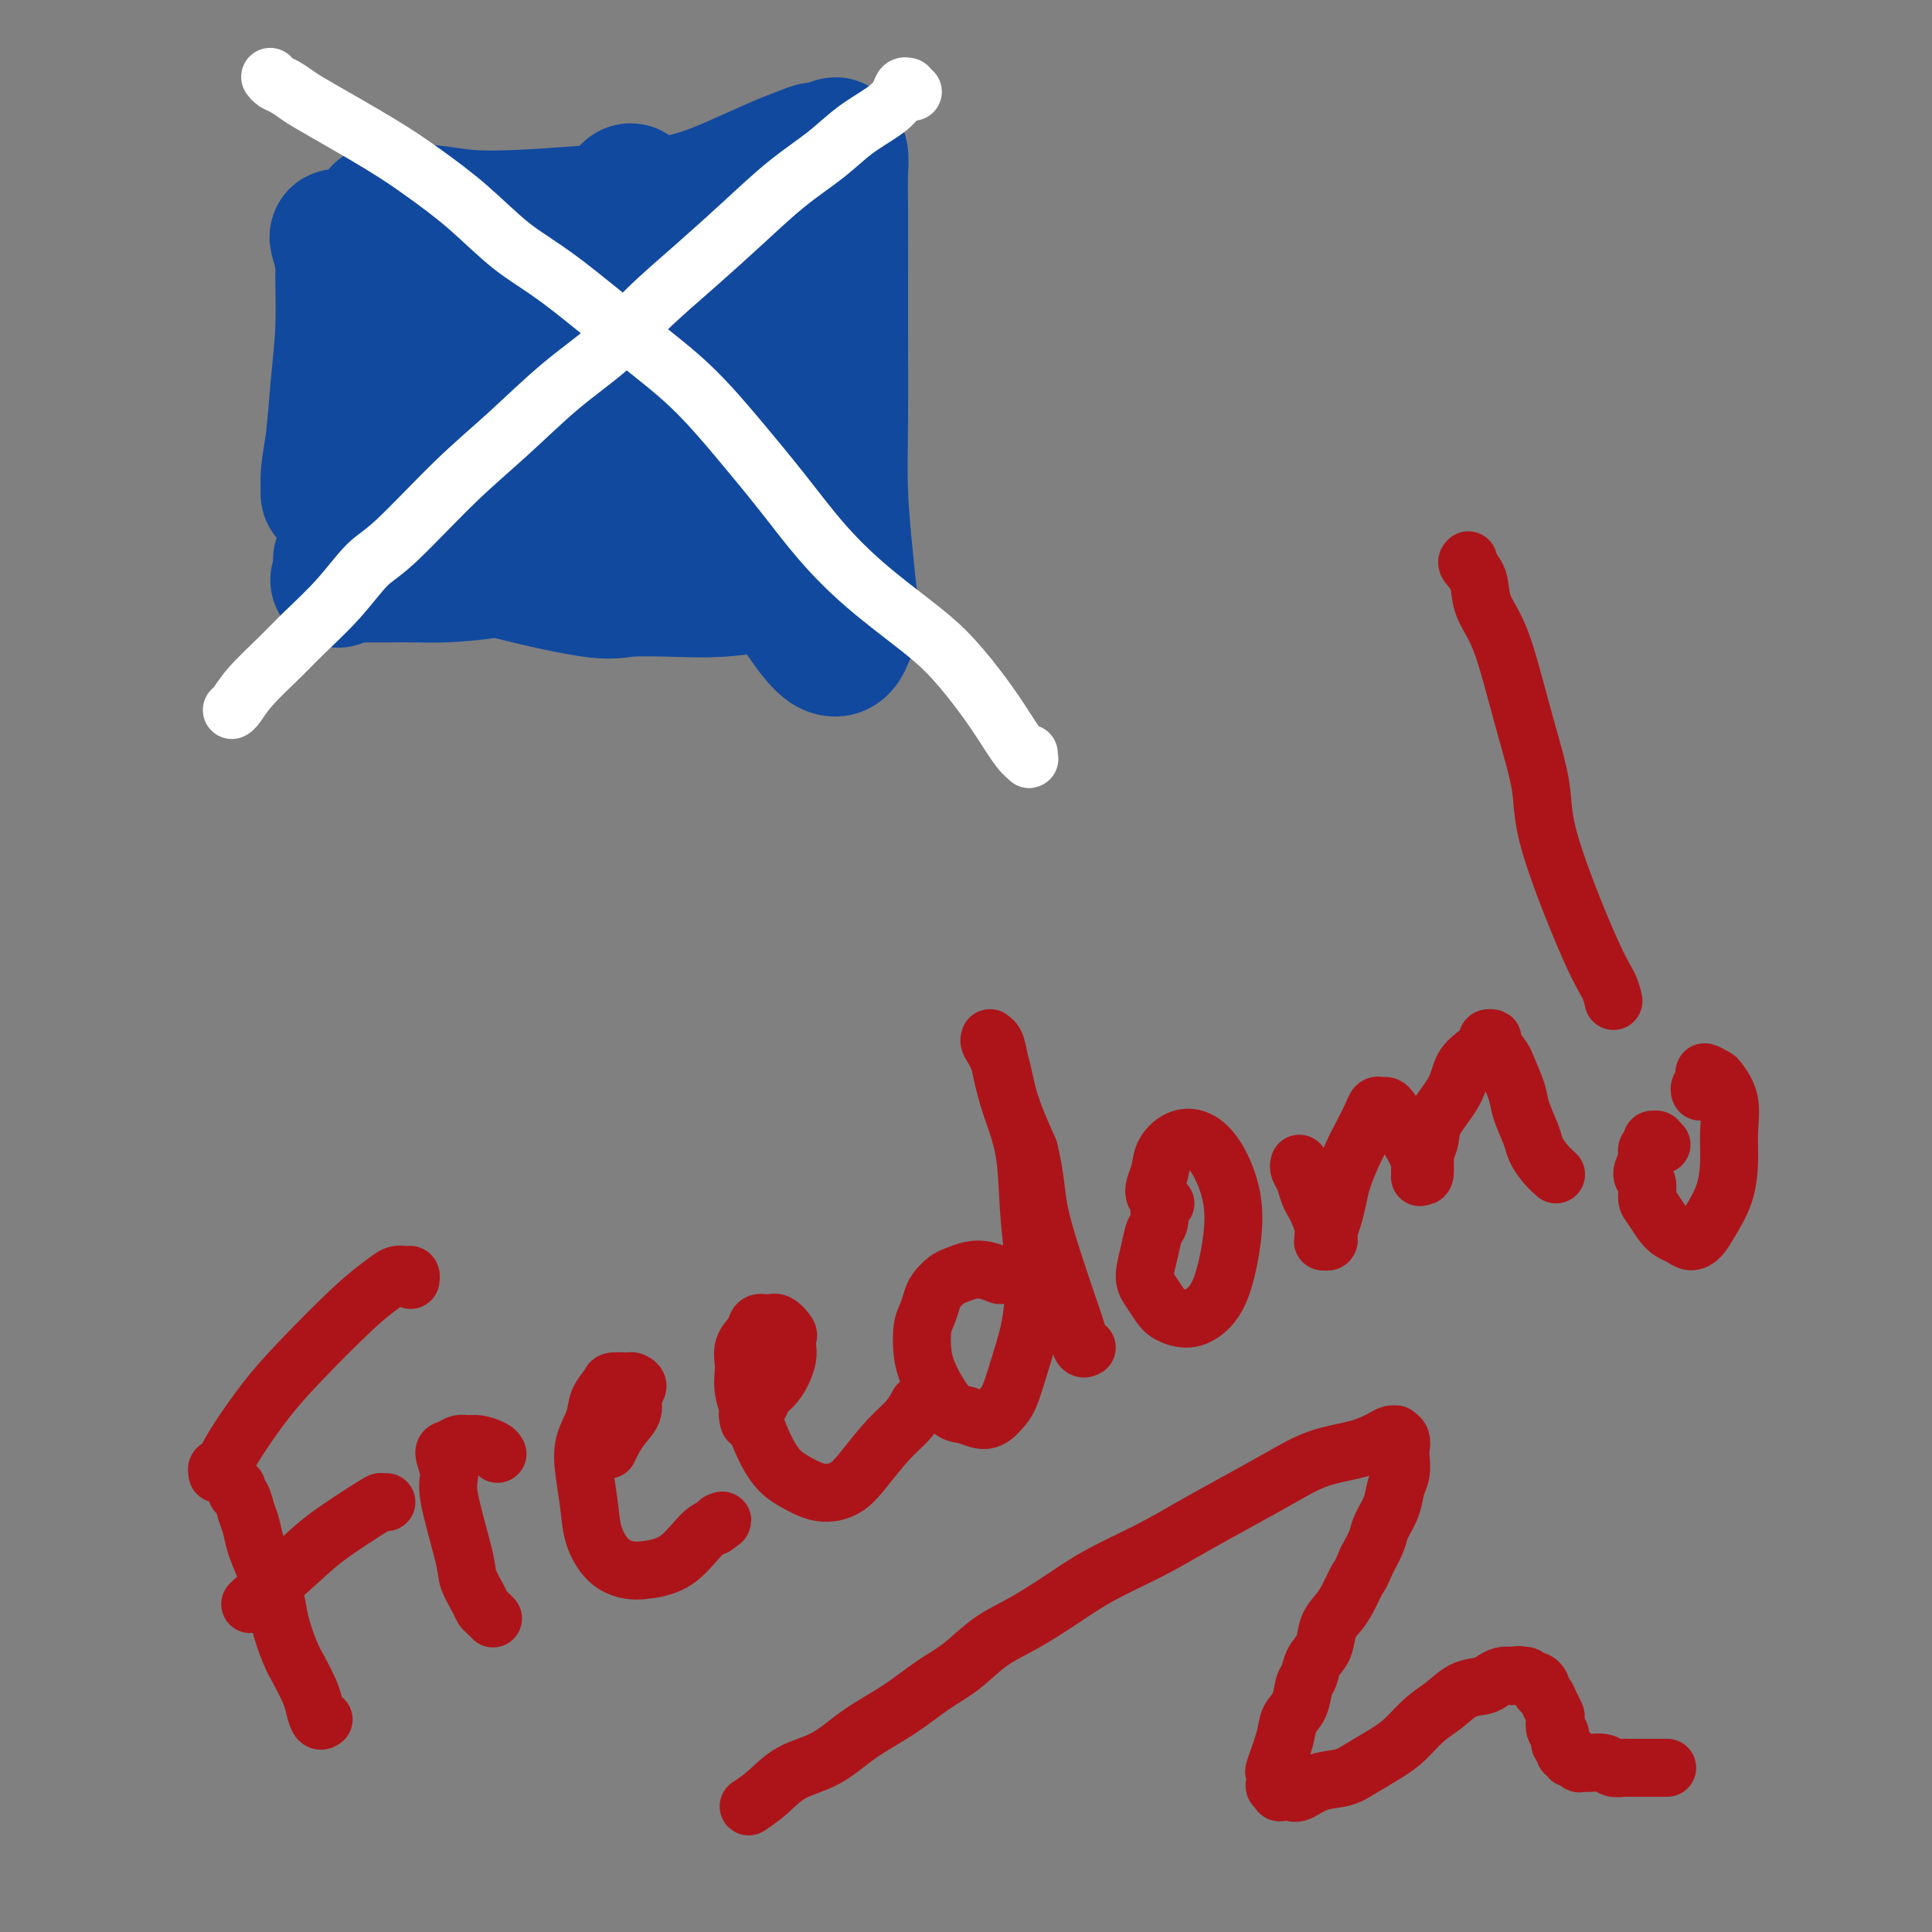 <svg viewBox='0 0 400 400' version='1.1' xmlns='http://www.w3.org/2000/svg' xmlns:xlink='http://www.w3.org/1999/xlink'><rect x="0" y="0" width="400" height="400" fill="#808080" stroke="none"/><g fill='none' stroke='#11499F' stroke-width='28' stroke-linecap='round' stroke-linejoin='round'><path d='M79,44c-0.163,0.002 -0.327,0.004 0,0c0.327,-0.004 1.144,-0.015 2,0c0.856,0.015 1.753,0.054 3,0c1.247,-0.054 2.846,-0.201 5,0c2.154,0.201 4.862,0.750 8,1c3.138,0.250 6.705,0.201 11,0c4.295,-0.201 9.317,-0.554 15,-1c5.683,-0.446 12.026,-0.985 17,-2c4.974,-1.015 8.578,-2.505 12,-4c3.422,-1.495 6.662,-2.994 9,-4c2.338,-1.006 3.776,-1.520 5,-2c1.224,-0.480 2.236,-0.928 3,-1c0.764,-0.072 1.280,0.231 2,0c0.720,-0.231 1.643,-0.995 2,-1c0.357,-0.005 0.148,0.748 0,1c-0.148,0.252 -0.236,0.004 0,0c0.236,-0.004 0.795,0.237 1,1c0.205,0.763 0.055,2.049 0,4c-0.055,1.951 -0.016,4.567 0,8c0.016,3.433 0.007,7.682 0,12c-0.007,4.318 -0.013,8.706 0,14c0.013,5.294 0.046,11.493 0,17c-0.046,5.507 -0.169,10.323 0,15c0.169,4.677 0.631,9.214 1,13c0.369,3.786 0.645,6.819 1,9c0.355,2.181 0.788,3.510 1,4c0.212,0.490 0.203,0.140 0,0c-0.203,-0.140 -0.602,-0.070 -1,0'/><path d='M176,128c-1.983,14.264 -8.439,0.922 -13,-5c-4.561,-5.922 -7.226,-4.426 -11,-5c-3.774,-0.574 -8.657,-3.218 -13,-5c-4.343,-1.782 -8.148,-2.703 -12,-4c-3.852,-1.297 -7.753,-2.970 -12,-4c-4.247,-1.030 -8.842,-1.415 -13,-2c-4.158,-0.585 -7.880,-1.368 -11,-2c-3.120,-0.632 -5.637,-1.111 -8,-1c-2.363,0.111 -4.570,0.814 -6,1c-1.430,0.186 -2.082,-0.143 -3,0c-0.918,0.143 -2.103,0.760 -3,1c-0.897,0.240 -1.505,0.103 -2,0c-0.495,-0.103 -0.876,-0.171 -1,0c-0.124,0.171 0.009,0.582 0,0c-0.009,-0.582 -0.160,-2.156 0,-4c0.160,-1.844 0.632,-3.957 1,-7c0.368,-3.043 0.631,-7.016 1,-11c0.369,-3.984 0.844,-7.981 1,-12c0.156,-4.019 -0.007,-8.061 0,-11c0.007,-2.939 0.185,-4.775 0,-6c-0.185,-1.225 -0.733,-1.840 -1,-2c-0.267,-0.160 -0.255,0.135 0,1c0.255,0.865 0.752,2.301 1,5c0.248,2.699 0.247,6.662 1,13c0.753,6.338 2.259,15.052 3,20c0.741,4.948 0.718,6.130 1,7c0.282,0.870 0.868,1.429 1,2c0.132,0.571 -0.192,1.153 0,0c0.192,-1.153 0.898,-4.041 2,-8c1.102,-3.959 2.601,-8.988 4,-15c1.399,-6.012 2.700,-13.006 4,-20'/><path d='M87,54c1.856,-7.890 0.996,-7.116 1,-7c0.004,0.116 0.873,-0.425 1,0c0.127,0.425 -0.487,1.817 -1,6c-0.513,4.183 -0.925,11.158 -1,16c-0.075,4.842 0.187,7.551 1,11c0.813,3.449 2.176,7.639 4,10c1.824,2.361 4.110,2.894 6,3c1.890,0.106 3.383,-0.214 6,-3c2.617,-2.786 6.358,-8.039 9,-13c2.642,-4.961 4.183,-9.629 5,-14c0.817,-4.371 0.908,-8.445 1,-11c0.092,-2.555 0.183,-3.592 -1,-2c-1.183,1.592 -3.640,5.812 -5,10c-1.360,4.188 -1.624,8.344 -2,12c-0.376,3.656 -0.866,6.811 -1,9c-0.134,2.189 0.086,3.410 1,4c0.914,0.590 2.522,0.548 4,0c1.478,-0.548 2.825,-1.601 5,-5c2.175,-3.399 5.176,-9.143 7,-14c1.824,-4.857 2.469,-8.828 3,-13c0.531,-4.172 0.948,-8.544 1,-11c0.052,-2.456 -0.260,-2.994 -1,-2c-0.740,0.994 -1.907,3.521 -3,6c-1.093,2.479 -2.111,4.911 -3,9c-0.889,4.089 -1.649,9.835 -2,14c-0.351,4.165 -0.293,6.749 1,9c1.293,2.251 3.821,4.170 6,5c2.179,0.830 4.010,0.569 6,-1c1.990,-1.569 4.140,-4.448 6,-7c1.860,-2.552 3.430,-4.776 5,-7'/><path d='M146,68c2.247,-3.132 2.366,-3.962 3,-5c0.634,-1.038 1.785,-2.284 3,-3c1.215,-0.716 2.496,-0.900 3,-1c0.504,-0.100 0.233,-0.115 0,0c-0.233,0.115 -0.427,0.359 -1,1c-0.573,0.641 -1.525,1.677 -3,3c-1.475,1.323 -3.474,2.932 -5,5c-1.526,2.068 -2.580,4.596 -4,7c-1.420,2.404 -3.207,4.684 -4,7c-0.793,2.316 -0.593,4.669 0,7c0.593,2.331 1.577,4.641 3,6c1.423,1.359 3.284,1.769 5,2c1.716,0.231 3.286,0.284 5,-1c1.714,-1.284 3.570,-3.903 5,-6c1.430,-2.097 2.432,-3.671 3,-5c0.568,-1.329 0.702,-2.412 1,-3c0.298,-0.588 0.760,-0.679 1,-1c0.240,-0.321 0.258,-0.872 0,0c-0.258,0.872 -0.791,3.166 -1,5c-0.209,1.834 -0.094,3.207 0,4c0.094,0.793 0.168,1.006 0,2c-0.168,0.994 -0.579,2.769 -1,4c-0.421,1.231 -0.852,1.919 -1,3c-0.148,1.081 -0.013,2.555 0,4c0.013,1.445 -0.096,2.862 0,4c0.096,1.138 0.397,1.996 1,3c0.603,1.004 1.509,2.155 2,3c0.491,0.845 0.569,1.384 1,2c0.431,0.616 1.216,1.308 2,2'/><path d='M164,117c1.152,1.791 1.033,1.267 1,1c-0.033,-0.267 0.021,-0.279 0,0c-0.021,0.279 -0.116,0.849 0,1c0.116,0.151 0.445,-0.117 0,0c-0.445,0.117 -1.662,0.619 -3,1c-1.338,0.381 -2.795,0.641 -5,1c-2.205,0.359 -5.156,0.816 -8,1c-2.844,0.184 -5.581,0.096 -9,0c-3.419,-0.096 -7.520,-0.200 -10,0c-2.480,0.200 -3.339,0.704 -8,0c-4.661,-0.704 -13.125,-2.616 -18,-4c-4.875,-1.384 -6.162,-2.240 -8,-3c-1.838,-0.760 -4.227,-1.426 -7,-2c-2.773,-0.574 -5.929,-1.057 -8,-1c-2.071,0.057 -3.057,0.655 -4,1c-0.943,0.345 -1.842,0.436 -3,1c-1.158,0.564 -2.574,1.599 -3,2c-0.426,0.401 0.137,0.166 0,0c-0.137,-0.166 -0.973,-0.264 0,0c0.973,0.264 3.757,0.890 7,1c3.243,0.110 6.946,-0.295 11,-1c4.054,-0.705 8.460,-1.709 15,-3c6.540,-1.291 15.216,-2.867 22,-4c6.784,-1.133 11.676,-1.821 15,-2c3.324,-0.179 5.078,0.151 6,0c0.922,-0.151 1.010,-0.783 1,-1c-0.010,-0.217 -0.118,-0.020 0,0c0.118,0.020 0.462,-0.137 0,0c-0.462,0.137 -1.731,0.569 -3,1'/><path d='M145,107c10.094,-1.008 -1.671,0.974 -8,2c-6.329,1.026 -7.224,1.098 -10,2c-2.776,0.902 -7.435,2.634 -12,4c-4.565,1.366 -9.038,2.366 -13,3c-3.962,0.634 -7.414,0.902 -10,1c-2.586,0.098 -4.305,0.027 -6,0c-1.695,-0.027 -3.364,-0.008 -5,0c-1.636,0.008 -3.237,0.006 -4,0c-0.763,-0.006 -0.688,-0.016 -1,0c-0.312,0.016 -1.012,0.057 -2,0c-0.988,-0.057 -2.265,-0.211 -3,0c-0.735,0.211 -0.929,0.788 -1,1c-0.071,0.212 -0.020,0.061 0,0c0.020,-0.061 0.010,-0.030 0,0'/></g>
<g fill='none' stroke='#FFFFFF' stroke-width='12' stroke-linecap='round' stroke-linejoin='round'><path d='M189,19c-0.449,-0.434 -0.897,-0.868 -1,-1c-0.103,-0.132 0.140,0.039 0,0c-0.140,-0.039 -0.663,-0.287 -1,0c-0.337,0.287 -0.488,1.109 -1,2c-0.512,0.891 -1.385,1.852 -3,3c-1.615,1.148 -3.971,2.484 -6,4c-2.029,1.516 -3.731,3.211 -6,5c-2.269,1.789 -5.106,3.673 -8,6c-2.894,2.327 -5.844,5.097 -9,8c-3.156,2.903 -6.518,5.939 -10,9c-3.482,3.061 -7.086,6.146 -10,9c-2.914,2.854 -5.139,5.478 -8,8c-2.861,2.522 -6.357,4.941 -10,8c-3.643,3.059 -7.434,6.759 -11,10c-3.566,3.241 -6.908,6.022 -11,10c-4.092,3.978 -8.934,9.153 -12,12c-3.066,2.847 -4.354,3.366 -6,5c-1.646,1.634 -3.649,4.381 -6,7c-2.351,2.619 -5.050,5.108 -7,7c-1.950,1.892 -3.149,3.187 -5,5c-1.851,1.813 -4.352,4.146 -6,6c-1.648,1.854 -2.444,3.230 -3,4c-0.556,0.770 -0.873,0.934 -1,1c-0.127,0.066 -0.063,0.033 0,0'/><path d='M56,16c0.019,0.026 0.039,0.051 0,0c-0.039,-0.051 -0.135,-0.180 0,0c0.135,0.180 0.501,0.669 1,1c0.499,0.331 1.130,0.505 2,1c0.870,0.495 1.979,1.311 3,2c1.021,0.689 1.953,1.250 5,3c3.047,1.750 8.207,4.688 12,7c3.793,2.312 6.218,3.998 9,6c2.782,2.002 5.920,4.319 9,7c3.080,2.681 6.102,5.724 9,8c2.898,2.276 5.672,3.784 10,7c4.328,3.216 10.209,8.138 15,12c4.791,3.862 8.493,6.662 12,10c3.507,3.338 6.821,7.214 10,11c3.179,3.786 6.225,7.483 9,11c2.775,3.517 5.280,6.854 8,10c2.720,3.146 5.654,6.100 9,9c3.346,2.900 7.102,5.747 10,8c2.898,2.253 4.938,3.914 7,6c2.062,2.086 4.146,4.598 6,7c1.854,2.402 3.478,4.692 5,7c1.522,2.308 2.944,4.632 4,6c1.056,1.368 1.747,1.779 2,2c0.253,0.221 0.068,0.252 0,0c-0.068,-0.252 -0.019,-0.786 0,-1c0.019,-0.214 0.010,-0.107 0,0'/></g>
<g fill='none' stroke='#AD1419' stroke-width='12' stroke-linecap='round' stroke-linejoin='round'><path d='M49,308c0.002,-0.007 0.003,-0.015 0,0c-0.003,0.015 -0.012,0.052 0,0c0.012,-0.052 0.045,-0.191 0,0c-0.045,0.191 -0.167,0.714 0,1c0.167,0.286 0.625,0.335 1,1c0.375,0.665 0.668,1.945 1,3c0.332,1.055 0.704,1.886 1,3c0.296,1.114 0.516,2.510 1,4c0.484,1.490 1.232,3.072 2,5c0.768,1.928 1.558,4.200 2,6c0.442,1.800 0.538,3.128 1,5c0.462,1.872 1.289,4.289 2,6c0.711,1.711 1.304,2.718 2,4c0.696,1.282 1.493,2.841 2,4c0.507,1.159 0.724,1.919 1,3c0.276,1.081 0.613,2.483 1,3c0.387,0.517 0.825,0.148 1,0c0.175,-0.148 0.088,-0.074 0,0'/><path d='M45,305c0.002,0.009 0.004,0.017 0,0c-0.004,-0.017 -0.013,-0.061 0,0c0.013,0.061 0.050,0.227 0,0c-0.050,-0.227 -0.185,-0.849 0,-1c0.185,-0.151 0.689,0.167 1,0c0.311,-0.167 0.427,-0.820 1,-2c0.573,-1.180 1.602,-2.886 3,-5c1.398,-2.114 3.165,-4.637 5,-7c1.835,-2.363 3.738,-4.566 7,-8c3.262,-3.434 7.883,-8.098 11,-11c3.117,-2.902 4.730,-4.042 6,-5c1.270,-0.958 2.197,-1.735 3,-2c0.803,-0.265 1.483,-0.020 2,0c0.517,0.020 0.870,-0.187 1,0c0.130,0.187 0.037,0.768 0,1c-0.037,0.232 -0.019,0.116 0,0'/><path d='M52,332c0.091,-0.063 0.182,-0.126 0,0c-0.182,0.126 -0.638,0.440 1,-1c1.638,-1.440 5.371,-4.635 8,-7c2.629,-2.365 4.155,-3.902 7,-6c2.845,-2.098 7.010,-4.758 9,-6c1.990,-1.242 1.805,-1.065 2,-1c0.195,0.065 0.770,0.019 1,0c0.230,-0.019 0.115,-0.009 0,0'/><path d='M102,335c-0.002,-0.002 -0.003,-0.004 0,0c0.003,0.004 0.012,0.012 0,0c-0.012,-0.012 -0.043,-0.046 0,0c0.043,0.046 0.162,0.171 0,0c-0.162,-0.171 -0.604,-0.638 -1,-1c-0.396,-0.362 -0.745,-0.618 -1,-1c-0.255,-0.382 -0.417,-0.891 -1,-2c-0.583,-1.109 -1.586,-2.819 -2,-4c-0.414,-1.181 -0.238,-1.832 -1,-5c-0.762,-3.168 -2.461,-8.853 -3,-12c-0.539,-3.147 0.082,-3.757 0,-5c-0.082,-1.243 -0.869,-3.118 -1,-4c-0.131,-0.882 0.392,-0.769 1,-1c0.608,-0.231 1.301,-0.804 2,-1c0.699,-0.196 1.403,-0.014 2,0c0.597,0.014 1.088,-0.141 2,0c0.912,0.141 2.246,0.576 3,1c0.754,0.424 0.930,0.835 1,1c0.070,0.165 0.035,0.082 0,0'/><path d='M126,300c-0.000,0.001 -0.001,0.002 0,0c0.001,-0.002 0.003,-0.006 0,0c-0.003,0.006 -0.009,0.021 0,0c0.009,-0.021 0.035,-0.077 0,0c-0.035,0.077 -0.130,0.288 0,0c0.130,-0.288 0.484,-1.075 1,-2c0.516,-0.925 1.192,-1.989 2,-3c0.808,-1.011 1.746,-1.970 2,-3c0.254,-1.030 -0.177,-2.133 0,-3c0.177,-0.867 0.964,-1.499 1,-2c0.036,-0.501 -0.677,-0.872 -1,-1c-0.323,-0.128 -0.256,-0.013 -1,0c-0.744,0.013 -2.298,-0.077 -3,0c-0.702,0.077 -0.553,0.321 -1,1c-0.447,0.679 -1.489,1.793 -2,3c-0.511,1.207 -0.489,2.506 -1,4c-0.511,1.494 -1.555,3.184 -2,5c-0.445,1.816 -0.293,3.758 0,6c0.293,2.242 0.726,4.784 1,7c0.274,2.216 0.389,4.108 1,6c0.611,1.892 1.717,3.786 3,5c1.283,1.214 2.741,1.748 4,2c1.259,0.252 2.317,0.222 4,0c1.683,-0.222 3.992,-0.637 6,-2c2.008,-1.363 3.717,-3.675 5,-5c1.283,-1.325 2.142,-1.662 3,-2'/><path d='M148,316c2.400,-1.622 1.400,-1.178 1,-1c-0.400,0.178 -0.200,0.089 0,0'/><path d='M155,294c0.056,0.209 0.112,0.419 0,0c-0.112,-0.419 -0.391,-1.466 0,-2c0.391,-0.534 1.453,-0.556 2,-1c0.547,-0.444 0.577,-1.312 1,-2c0.423,-0.688 1.237,-1.197 2,-2c0.763,-0.803 1.474,-1.902 2,-3c0.526,-1.098 0.867,-2.197 1,-3c0.133,-0.803 0.058,-1.311 0,-2c-0.058,-0.689 -0.100,-1.559 0,-2c0.100,-0.441 0.340,-0.453 0,-1c-0.340,-0.547 -1.262,-1.631 -2,-2c-0.738,-0.369 -1.294,-0.025 -2,0c-0.706,0.025 -1.564,-0.271 -2,0c-0.436,0.271 -0.450,1.107 -1,2c-0.550,0.893 -1.634,1.844 -2,3c-0.366,1.156 -0.013,2.519 0,4c0.013,1.481 -0.315,3.082 0,5c0.315,1.918 1.272,4.154 2,6c0.728,1.846 1.226,3.303 2,5c0.774,1.697 1.822,3.636 3,5c1.178,1.364 2.485,2.154 4,3c1.515,0.846 3.238,1.749 5,2c1.762,0.251 3.562,-0.150 5,-1c1.438,-0.850 2.515,-2.148 4,-4c1.485,-1.852 3.377,-4.259 5,-6c1.623,-1.741 2.975,-2.815 4,-4c1.025,-1.185 1.721,-2.481 2,-3c0.279,-0.519 0.139,-0.259 0,0'/><path d='M207,264c-1.007,-0.397 -2.014,-0.794 -3,-1c-0.986,-0.206 -1.952,-0.222 -3,0c-1.048,0.222 -2.179,0.682 -3,1c-0.821,0.318 -1.334,0.495 -2,1c-0.666,0.505 -1.486,1.338 -2,2c-0.514,0.662 -0.724,1.152 -1,2c-0.276,0.848 -0.619,2.053 -1,3c-0.381,0.947 -0.801,1.638 -1,3c-0.199,1.362 -0.179,3.397 0,5c0.179,1.603 0.516,2.775 1,4c0.484,1.225 1.117,2.505 2,4c0.883,1.495 2.018,3.207 3,4c0.982,0.793 1.810,0.669 3,1c1.190,0.331 2.742,1.119 4,1c1.258,-0.119 2.221,-1.145 3,-2c0.779,-0.855 1.372,-1.539 2,-3c0.628,-1.461 1.289,-3.697 2,-6c0.711,-2.303 1.471,-4.671 2,-7c0.529,-2.329 0.826,-4.619 1,-7c0.174,-2.381 0.226,-4.853 0,-8c-0.226,-3.147 -0.729,-6.969 -1,-11c-0.271,-4.031 -0.311,-8.271 -1,-12c-0.689,-3.729 -2.026,-6.947 -3,-10c-0.974,-3.053 -1.583,-5.941 -2,-8c-0.417,-2.059 -0.641,-3.289 -1,-4c-0.359,-0.711 -0.852,-0.904 -1,-1c-0.148,-0.096 0.049,-0.095 0,0c-0.049,0.095 -0.343,0.283 0,1c0.343,0.717 1.323,1.962 2,4c0.677,2.038 1.051,4.868 2,8c0.949,3.132 2.475,6.566 4,10'/><path d='M213,238c1.395,5.578 1.382,8.521 2,12c0.618,3.479 1.868,7.492 3,11c1.132,3.508 2.146,6.509 3,9c0.854,2.491 1.549,4.472 2,6c0.451,1.528 0.660,2.604 1,3c0.340,0.396 0.811,0.113 1,0c0.189,-0.113 0.094,-0.057 0,0'/><path d='M241,249c-0.424,0.009 -0.849,0.017 -1,0c-0.151,-0.017 -0.029,-0.061 0,0c0.029,0.061 -0.035,0.225 0,1c0.035,0.775 0.169,2.160 0,3c-0.169,0.840 -0.641,1.135 -1,2c-0.359,0.865 -0.603,2.301 -1,4c-0.397,1.699 -0.946,3.662 -1,5c-0.054,1.338 0.387,2.053 1,3c0.613,0.947 1.400,2.127 2,3c0.600,0.873 1.015,1.441 2,2c0.985,0.559 2.539,1.111 4,1c1.461,-0.111 2.828,-0.886 4,-2c1.172,-1.114 2.148,-2.568 3,-5c0.852,-2.432 1.579,-5.841 2,-9c0.421,-3.159 0.537,-6.068 0,-9c-0.537,-2.932 -1.726,-5.888 -3,-8c-1.274,-2.112 -2.634,-3.380 -4,-4c-1.366,-0.620 -2.737,-0.593 -4,0c-1.263,0.593 -2.419,1.753 -3,3c-0.581,1.247 -0.589,2.582 -1,4c-0.411,1.418 -1.226,2.920 -1,4c0.226,1.080 1.493,1.737 2,2c0.507,0.263 0.253,0.131 0,0'/><path d='M269,241c-0.006,0.020 -0.013,0.039 0,0c0.013,-0.039 0.045,-0.138 0,0c-0.045,0.138 -0.167,0.511 0,1c0.167,0.489 0.623,1.093 1,2c0.377,0.907 0.675,2.116 1,3c0.325,0.884 0.676,1.442 1,2c0.324,0.558 0.622,1.116 1,2c0.378,0.884 0.837,2.094 1,3c0.163,0.906 0.030,1.507 0,2c-0.030,0.493 0.044,0.877 0,1c-0.044,0.123 -0.205,-0.013 0,0c0.205,0.013 0.776,0.177 1,0c0.224,-0.177 0.101,-0.696 0,-1c-0.101,-0.304 -0.179,-0.395 0,-1c0.179,-0.605 0.614,-1.725 1,-3c0.386,-1.275 0.723,-2.705 1,-4c0.277,-1.295 0.494,-2.456 1,-4c0.506,-1.544 1.301,-3.471 2,-5c0.699,-1.529 1.301,-2.659 2,-4c0.699,-1.341 1.496,-2.893 2,-4c0.504,-1.107 0.714,-1.768 1,-2c0.286,-0.232 0.647,-0.036 1,0c0.353,0.036 0.697,-0.090 1,0c0.303,0.090 0.565,0.395 1,1c0.435,0.605 1.045,1.512 2,3c0.955,1.488 2.256,3.559 3,5c0.744,1.441 0.931,2.252 1,3c0.069,0.748 0.018,1.432 0,2c-0.018,0.568 -0.005,1.019 0,1c0.005,-0.019 0.003,-0.510 0,-1'/><path d='M294,243c1.404,1.685 0.913,-1.102 1,-3c0.087,-1.898 0.750,-2.907 1,-4c0.250,-1.093 0.085,-2.271 1,-4c0.915,-1.729 2.909,-4.008 4,-6c1.091,-1.992 1.277,-3.697 2,-5c0.723,-1.303 1.982,-2.205 3,-3c1.018,-0.795 1.797,-1.485 2,-2c0.203,-0.515 -0.168,-0.857 0,-1c0.168,-0.143 0.875,-0.089 1,0c0.125,0.089 -0.333,0.213 0,1c0.333,0.787 1.455,2.238 2,3c0.545,0.762 0.512,0.836 1,2c0.488,1.164 1.495,3.417 2,5c0.505,1.583 0.507,2.494 1,4c0.493,1.506 1.477,3.605 2,5c0.523,1.395 0.583,2.085 1,3c0.417,0.915 1.189,2.054 2,3c0.811,0.946 1.660,1.699 2,2c0.340,0.301 0.170,0.151 0,0'/><path d='M304,116c-0.215,0.201 -0.431,0.401 0,1c0.431,0.599 1.507,1.596 2,3c0.493,1.404 0.402,3.216 1,5c0.598,1.784 1.884,3.540 3,6c1.116,2.460 2.063,5.624 3,9c0.937,3.376 1.865,6.966 3,11c1.135,4.034 2.476,8.514 3,12c0.524,3.486 0.232,5.978 2,12c1.768,6.022 5.598,15.573 8,21c2.402,5.427 3.378,6.730 4,8c0.622,1.270 0.892,2.506 1,3c0.108,0.494 0.054,0.247 0,0'/><path d='M344,237c-0.425,-0.423 -0.850,-0.846 -1,-1c-0.150,-0.154 -0.025,-0.038 0,0c0.025,0.038 -0.050,-0.001 0,0c0.050,0.001 0.225,0.044 0,0c-0.225,-0.044 -0.850,-0.173 -1,0c-0.150,0.173 0.174,0.650 0,1c-0.174,0.350 -0.846,0.573 -1,1c-0.154,0.427 0.210,1.058 0,2c-0.210,0.942 -0.992,2.195 -1,3c-0.008,0.805 0.760,1.161 1,2c0.240,0.839 -0.049,2.161 0,3c0.049,0.839 0.436,1.196 1,2c0.564,0.804 1.306,2.056 2,3c0.694,0.944 1.339,1.581 2,2c0.661,0.419 1.336,0.621 2,1c0.664,0.379 1.316,0.935 2,1c0.684,0.065 1.398,-0.361 2,-1c0.602,-0.639 1.091,-1.493 2,-3c0.909,-1.507 2.236,-3.668 3,-6c0.764,-2.332 0.963,-4.834 1,-7c0.037,-2.166 -0.089,-3.996 0,-6c0.089,-2.004 0.393,-4.181 0,-6c-0.393,-1.819 -1.482,-3.280 -2,-4c-0.518,-0.720 -0.464,-0.701 -1,-1c-0.536,-0.299 -1.660,-0.917 -2,-1c-0.340,-0.083 0.105,0.370 0,1c-0.105,0.630 -0.759,1.439 -1,2c-0.241,0.561 -0.069,0.875 0,1c0.069,0.125 0.034,0.063 0,0'/><path d='M155,374c1.294,-0.874 2.588,-1.748 4,-3c1.412,-1.252 2.942,-2.884 5,-4c2.058,-1.116 4.643,-1.718 7,-3c2.357,-1.282 4.488,-3.245 7,-5c2.512,-1.755 5.407,-3.301 8,-5c2.593,-1.699 4.883,-3.552 7,-5c2.117,-1.448 4.060,-2.490 6,-4c1.940,-1.510 3.877,-3.487 6,-5c2.123,-1.513 4.430,-2.560 7,-4c2.570,-1.440 5.401,-3.273 8,-5c2.599,-1.727 4.965,-3.350 8,-5c3.035,-1.650 6.738,-3.328 10,-5c3.262,-1.672 6.083,-3.340 9,-5c2.917,-1.660 5.930,-3.313 9,-5c3.070,-1.687 6.198,-3.408 9,-5c2.802,-1.592 5.277,-3.053 8,-4c2.723,-0.947 5.695,-1.379 8,-2c2.305,-0.621 3.942,-1.432 5,-2c1.058,-0.568 1.537,-0.892 2,-1c0.463,-0.108 0.908,0.001 1,0c0.092,-0.001 -0.171,-0.110 0,0c0.171,0.110 0.775,0.440 1,1c0.225,0.560 0.073,1.349 0,2c-0.073,0.651 -0.065,1.164 0,2c0.065,0.836 0.187,1.994 0,3c-0.187,1.006 -0.683,1.861 -1,3c-0.317,1.139 -0.456,2.563 -1,4c-0.544,1.437 -1.493,2.887 -2,4c-0.507,1.113 -0.574,1.889 -1,3c-0.426,1.111 -1.213,2.555 -2,4'/><path d='M283,323c-1.439,3.488 -1.536,3.206 -2,4c-0.464,0.794 -1.294,2.662 -2,4c-0.706,1.338 -1.288,2.144 -2,3c-0.712,0.856 -1.553,1.760 -2,3c-0.447,1.240 -0.500,2.814 -1,4c-0.500,1.186 -1.448,1.983 -2,3c-0.552,1.017 -0.710,2.253 -1,3c-0.290,0.747 -0.712,1.003 -1,2c-0.288,0.997 -0.441,2.735 -1,4c-0.559,1.265 -1.522,2.059 -2,3c-0.478,0.941 -0.469,2.031 -1,4c-0.531,1.969 -1.602,4.819 -2,6c-0.398,1.181 -0.122,0.695 0,1c0.122,0.305 0.092,1.402 0,2c-0.092,0.598 -0.244,0.698 0,1c0.244,0.302 0.885,0.806 1,1c0.115,0.194 -0.297,0.078 0,0c0.297,-0.078 1.302,-0.117 2,0c0.698,0.117 1.089,0.390 2,0c0.911,-0.390 2.343,-1.443 4,-2c1.657,-0.557 3.538,-0.617 5,-1c1.462,-0.383 2.505,-1.088 4,-2c1.495,-0.912 3.442,-2.031 5,-3c1.558,-0.969 2.729,-1.790 4,-3c1.271,-1.210 2.644,-2.810 4,-4c1.356,-1.190 2.695,-1.969 4,-3c1.305,-1.031 2.576,-2.315 4,-3c1.424,-0.685 3.000,-0.771 4,-1c1.000,-0.229 1.423,-0.600 2,-1c0.577,-0.400 1.308,-0.829 2,-1c0.692,-0.171 1.346,-0.086 2,0'/><path d='M313,347c1.952,-0.447 1.834,-0.064 2,0c0.166,0.064 0.618,-0.190 1,0c0.382,0.190 0.694,0.824 1,1c0.306,0.176 0.607,-0.105 1,0c0.393,0.105 0.880,0.595 1,1c0.120,0.405 -0.125,0.723 0,1c0.125,0.277 0.621,0.512 1,1c0.379,0.488 0.642,1.229 1,2c0.358,0.771 0.813,1.572 1,2c0.187,0.428 0.107,0.481 0,1c-0.107,0.519 -0.240,1.502 0,2c0.240,0.498 0.853,0.511 1,1c0.147,0.489 -0.172,1.456 0,2c0.172,0.544 0.833,0.667 1,1c0.167,0.333 -0.161,0.878 0,1c0.161,0.122 0.812,-0.178 1,0c0.188,0.178 -0.088,0.832 0,1c0.088,0.168 0.541,-0.152 1,0c0.459,0.152 0.924,0.777 1,1c0.076,0.223 -0.235,0.046 0,0c0.235,-0.046 1.018,0.040 2,0c0.982,-0.040 2.164,-0.207 3,0c0.836,0.207 1.326,0.788 2,1c0.674,0.212 1.531,0.057 2,0c0.469,-0.057 0.550,-0.015 1,0c0.450,0.015 1.270,0.004 2,0c0.730,-0.004 1.371,-0.001 2,0c0.629,0.001 1.246,0.000 2,0c0.754,-0.000 1.644,-0.000 2,0c0.356,0.000 0.178,0.000 0,0'/></g>
</svg>